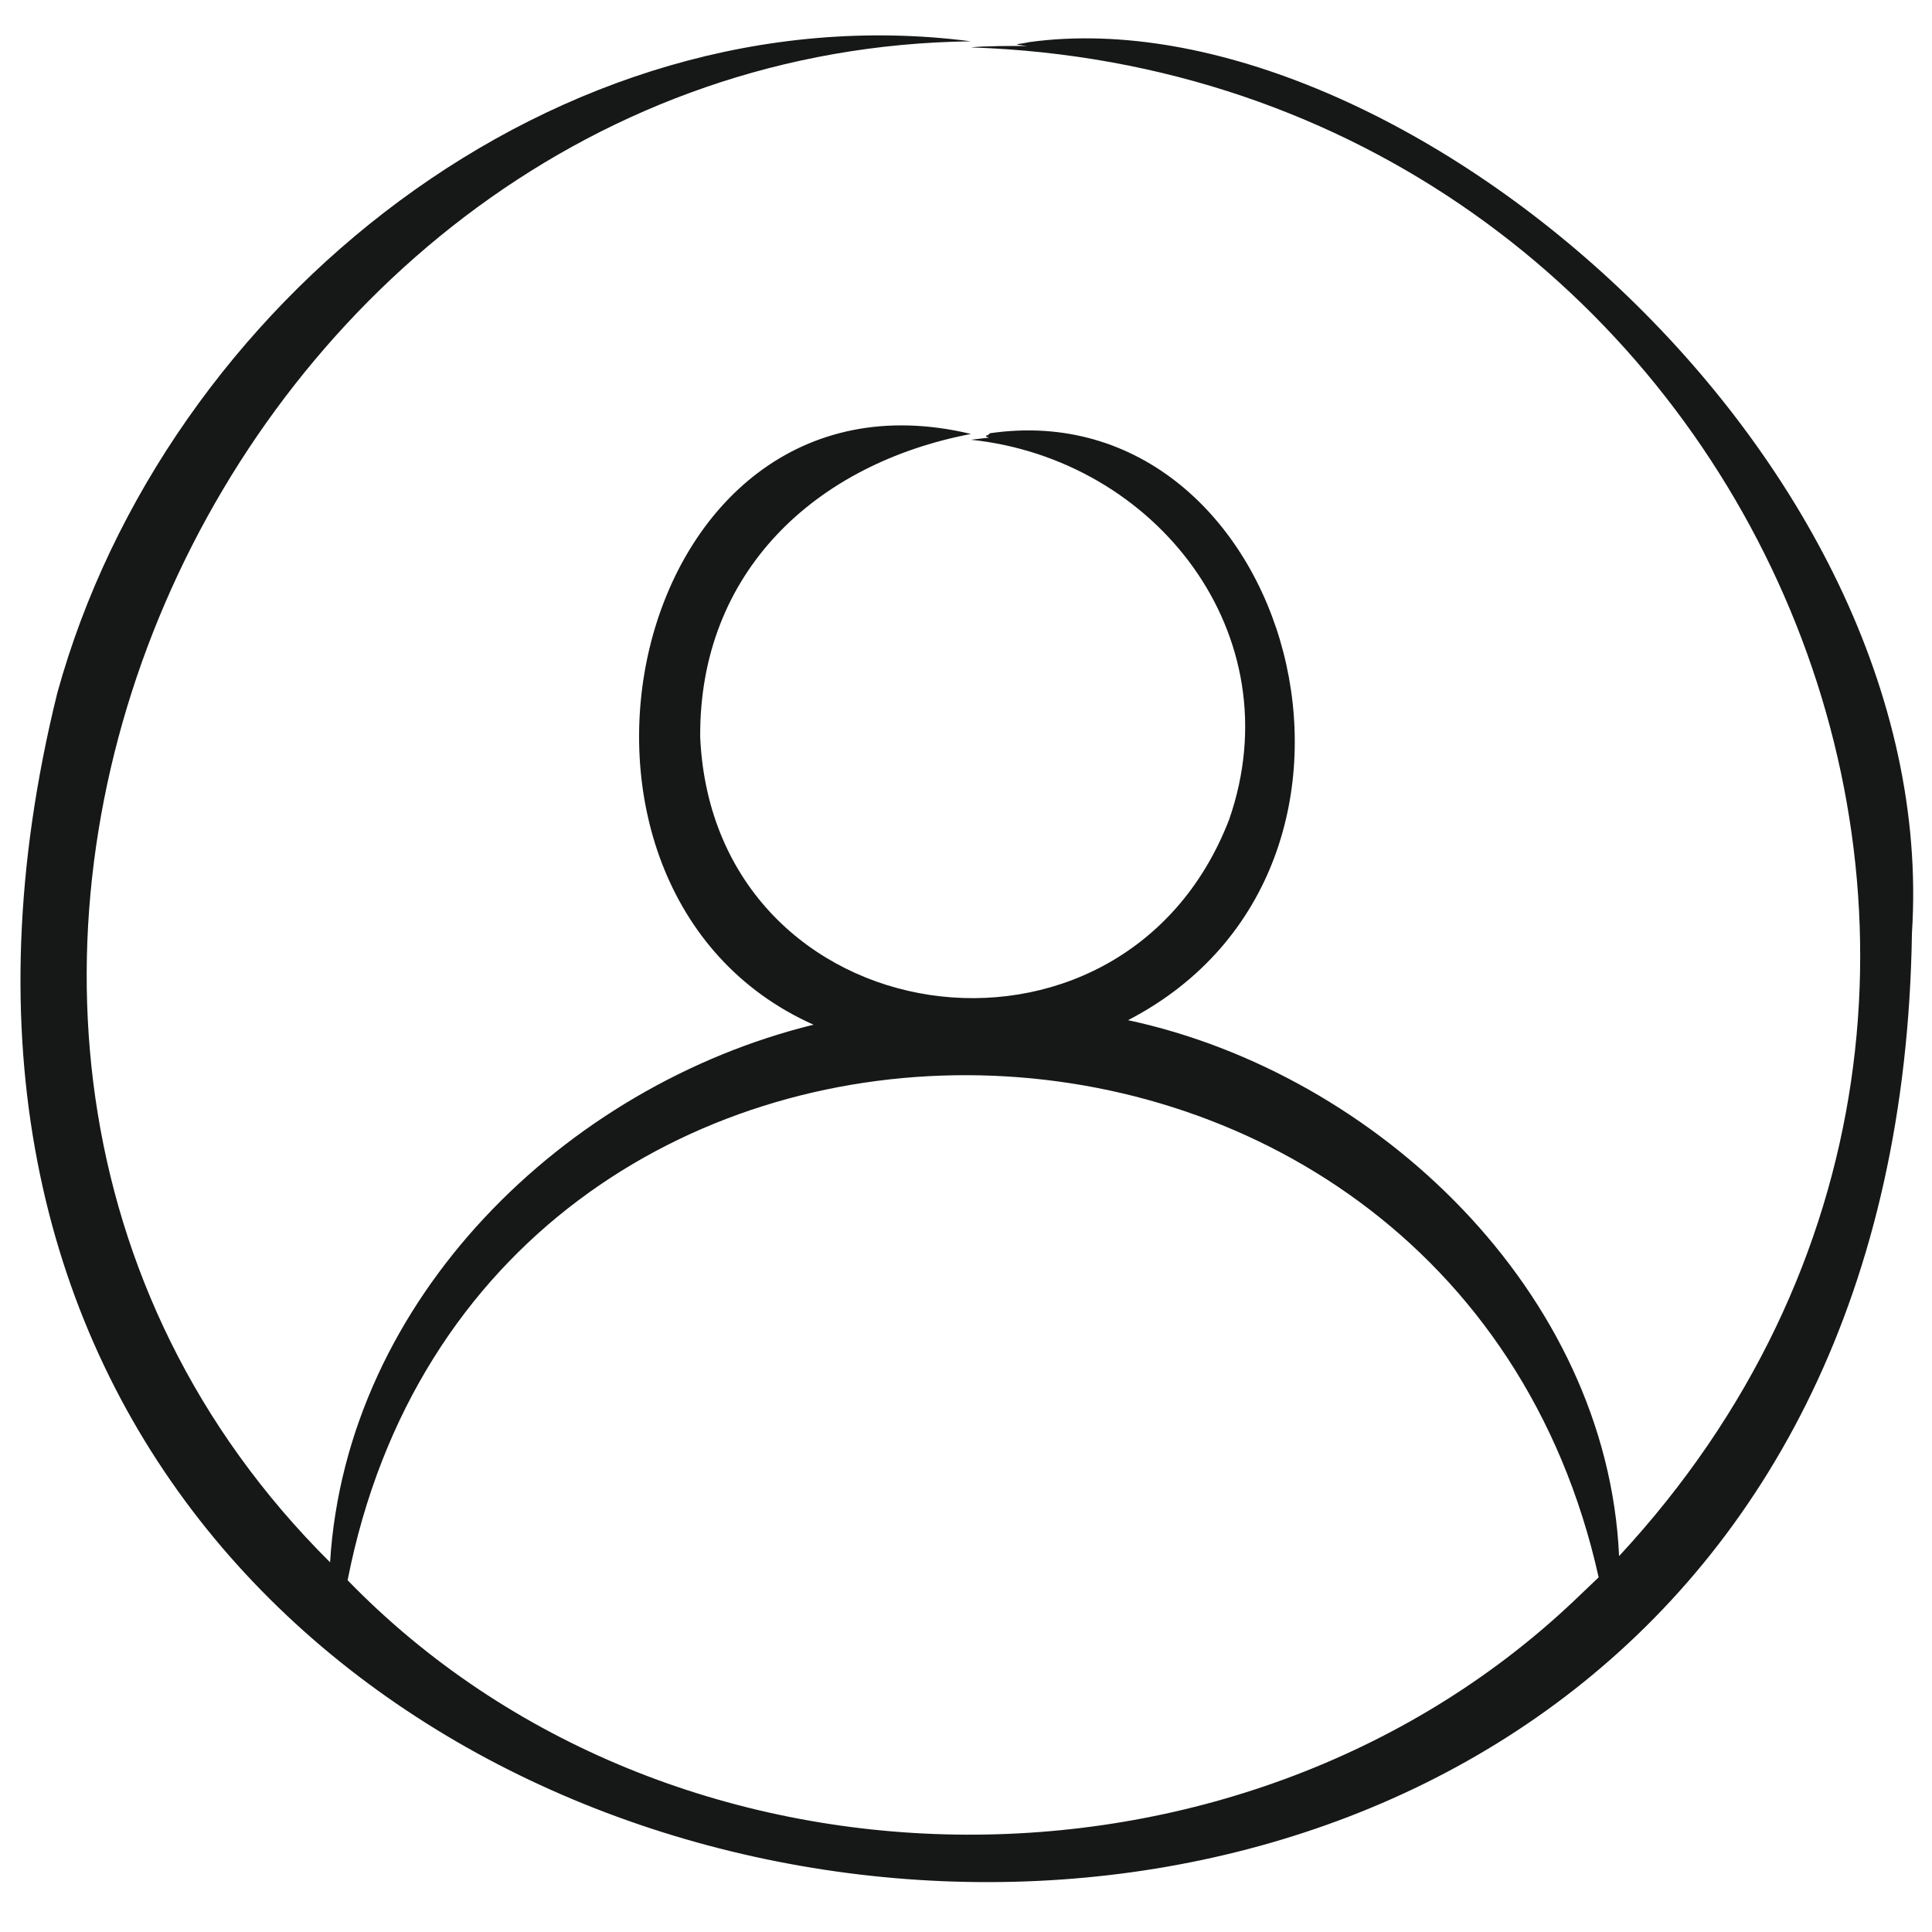 <svg width="26" height="26" viewBox="0 0 26 26" fill="none" xmlns="http://www.w3.org/2000/svg">
<path fill-rule="evenodd" clip-rule="evenodd" d="M21.17 21.555C16.65 25.823 9.02 25.74 4.678 21.266C6.468 12.144 19.523 12.277 21.514 21.227L21.17 21.555ZM25.73 12.558C26.147 6.093 18.785 -0.105 13.855 0.566C13.672 0.606 13.6 0.585 13.821 0.621C13.68 0.614 13.191 0.62 13.067 0.638C23.466 0.985 28.95 13.219 21.789 20.941C21.629 17.398 18.542 14.45 15.181 13.729C19.191 11.651 17.365 5.244 13.324 5.83C13.314 5.84 13.304 5.847 13.295 5.856C13.238 5.863 13.283 5.882 13.31 5.889L13.067 5.918C15.55 6.179 17.406 8.537 16.542 11.027C15.105 14.757 9.609 13.965 9.423 9.924C9.405 7.697 10.975 6.24 13.067 5.84C8.43 4.728 6.879 11.972 10.948 13.79C7.597 14.613 4.661 17.481 4.442 21.025C-2.873 13.752 2.967 0.683 13.067 0.556C7.517 -0.162 2.222 4.067 0.771 9.326C-3.856 28.048 25.445 31.875 25.73 12.558Z" fill="#161717"/>
</svg>
